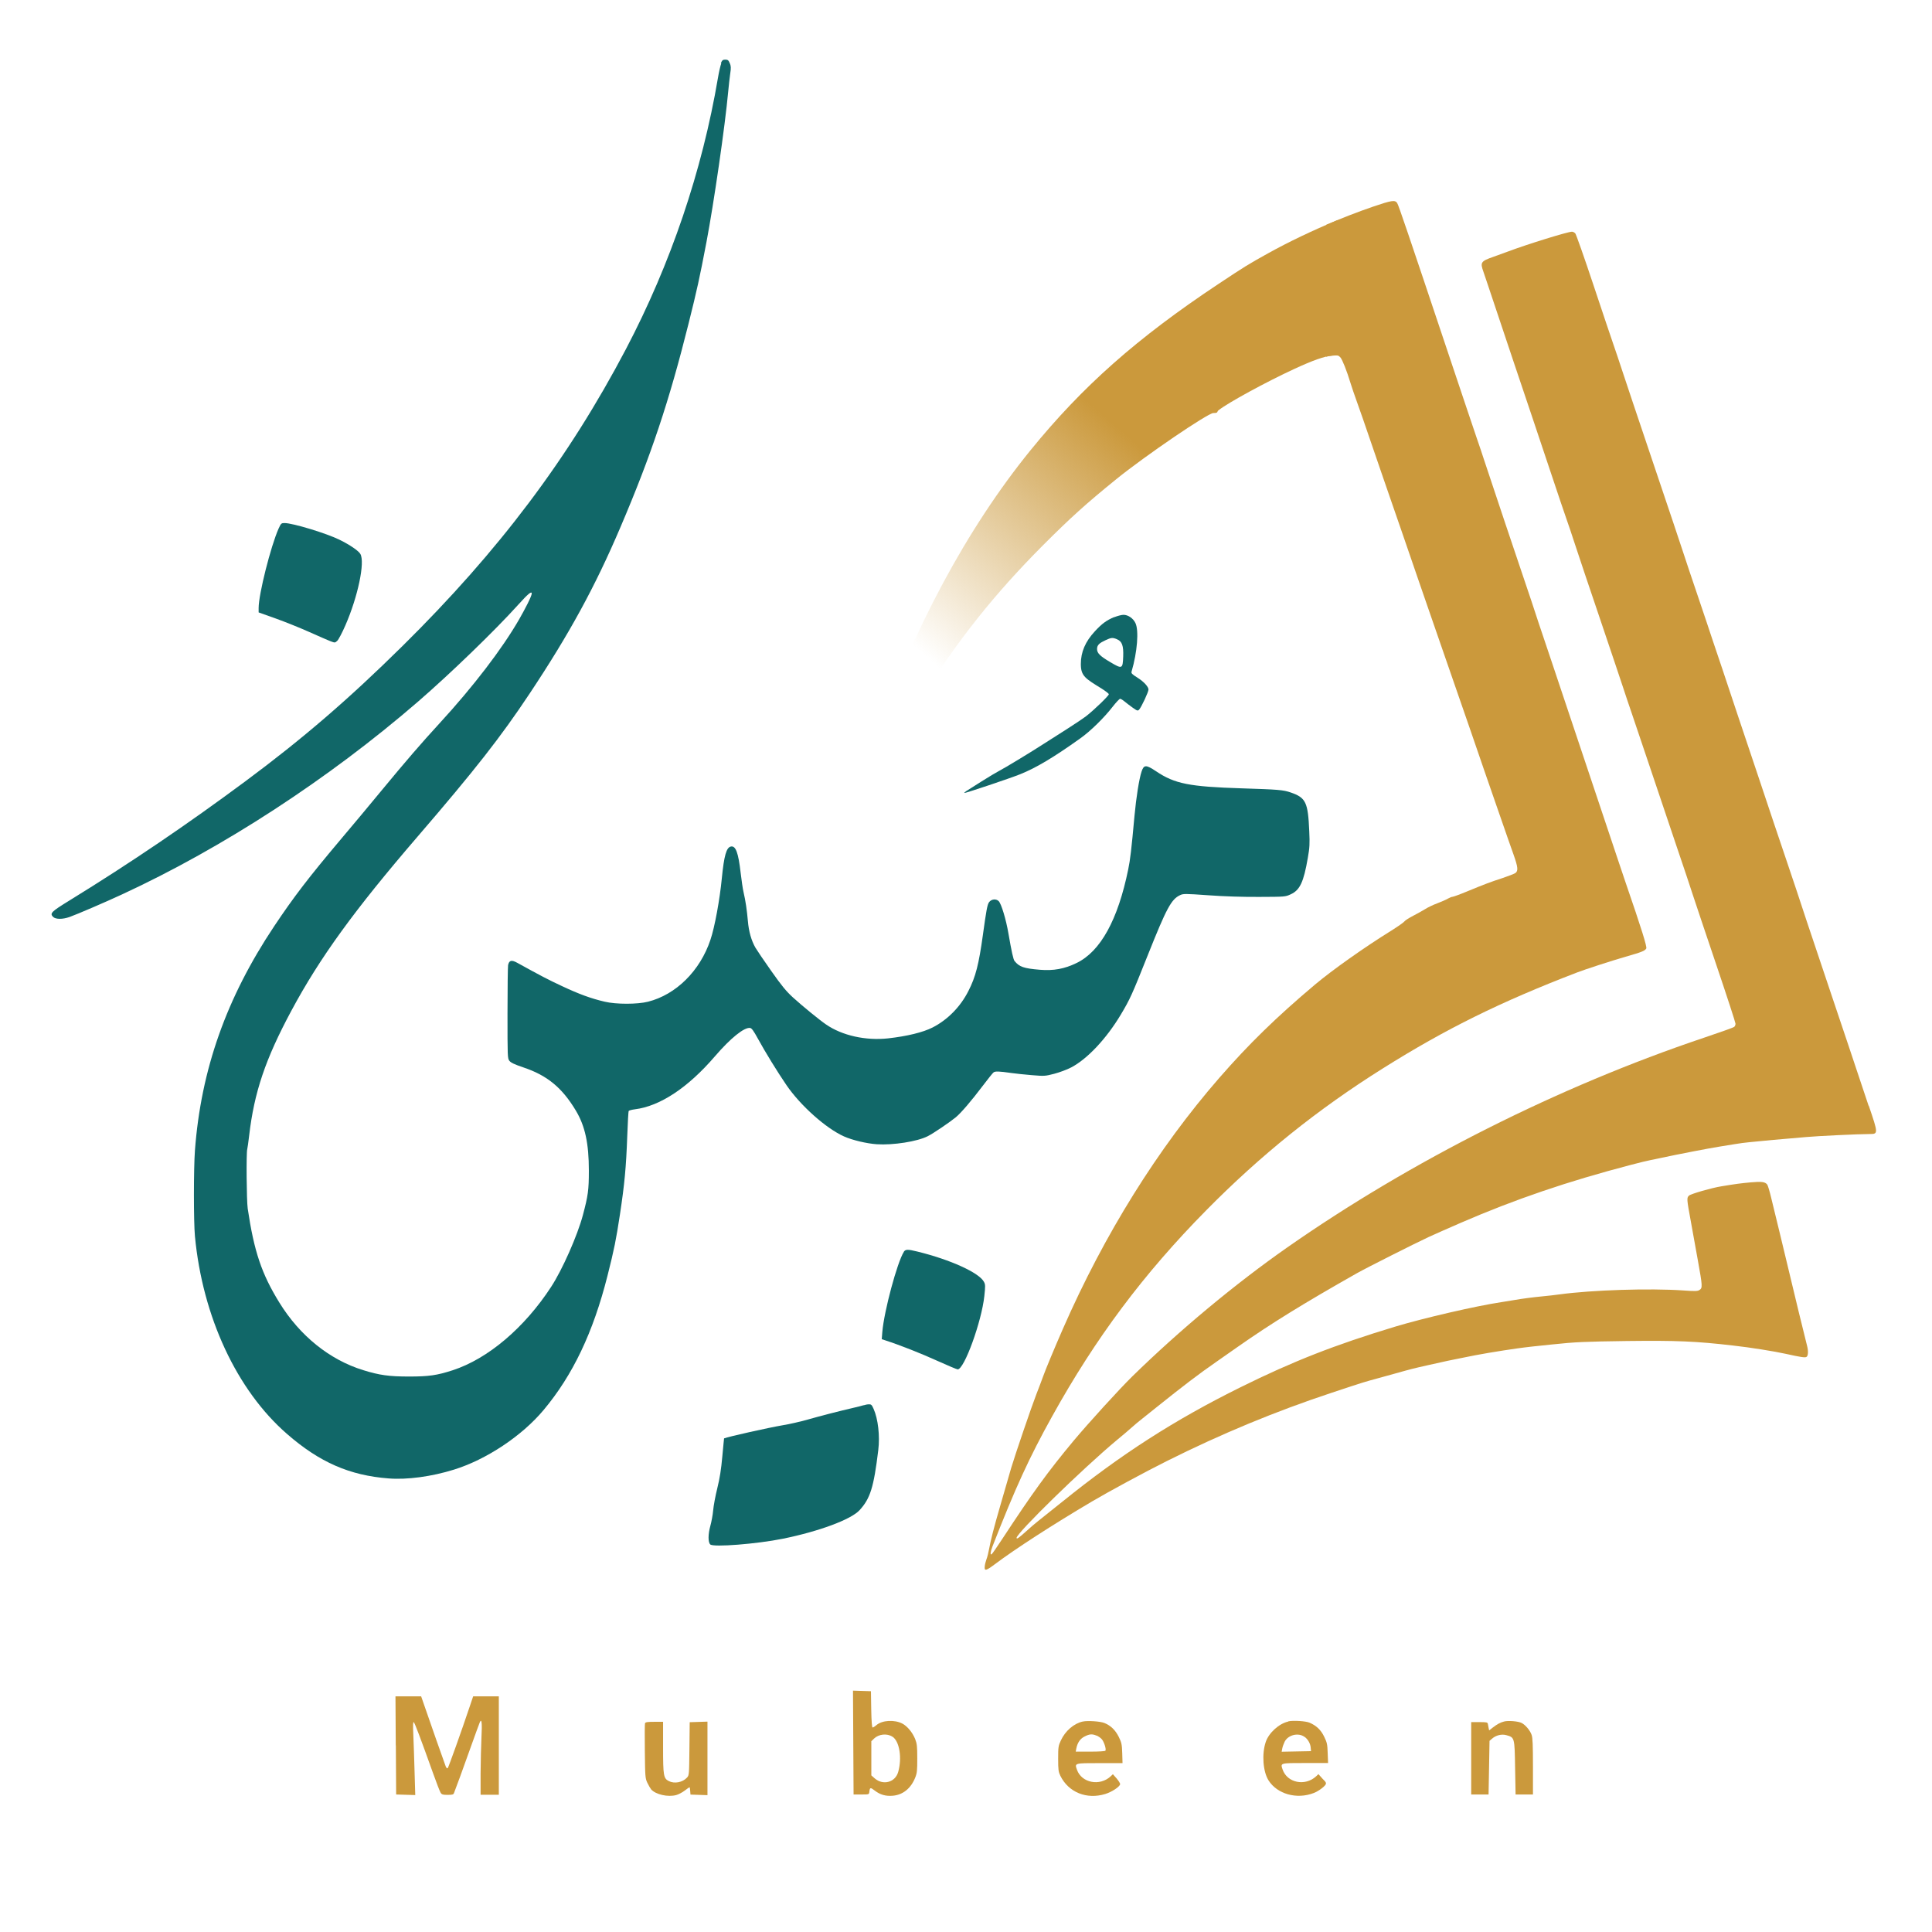 <?xml version="1.0" encoding="UTF-8"?>
<svg id="Layer_1" xmlns="http://www.w3.org/2000/svg" version="1.1" xmlns:xlink="http://www.w3.org/1999/xlink" viewBox="0 0 2002 2002">
  <!-- Generator: Adobe Illustrator 29.2.1, SVG Export Plug-In . SVG Version: 2.1.0 Build 116)  -->
  <defs>
    <style>
      .st0 {
        fill: #116768;
      }

      .st1 {
        fill: #cb993c;
      }

      .st2 {
        fill: url(#linear-gradient);
      }
    </style>
    <linearGradient id="linear-gradient" x1="980.9" y1="698.9" x2="1319.8" y2="310.1" gradientUnits="userSpaceOnUse">
      <stop offset="0" stop-color="#cb993c" stop-opacity="0"/>
      <stop offset=".6" stop-color="#cb993c"/>
    </linearGradient>
  </defs>
  <path class="st2" d="M1385.5,228.3c-24.9,10.3-49.9,22.2-71.5,34.2-21.2,11.8-23.3,13.1-51.8,32-84.1,55.9-140.3,105.6-194.3,172-65.6,80.7-122.1,185.8-162.1,301.5-10,28.9-16.9,51.4-27.9,91-3.4,12.2-9.1,34.8-9.3,36.9-.3,3.2,6.4-9.2,9.7-18,18.9-50,47.7-108.3,76.5-154.4,37.3-59.8,75.4-107.7,126.1-158.6,28.2-28.2,44.5-43,76-68.5,29.6-24,94.8-68.4,100.4-68.4s3.3-1.3,5.4-2.9c10-7.9,49.3-29.3,78.7-42.9,19.3-8.9,30.9-13,39.3-13.8,2.1-.2,3.6-.3,4.7-.3v-139.8Z"/>
  <path class="st1" d="M1936.3,1145.8c-4.5-13.3-9.7-28.9-11.6-34.7-1.9-5.8-14-42-27-80.5s-24.4-72.7-25.5-76c-1.9-6.2-19.1-57.6-21-63-1.5-4.2-24.5-72.7-28.7-85.5-1.9-5.8-6.8-20.4-10.9-32.5s-9-26.7-10.9-32.5-9.1-27.4-16-48c-7-20.6-14.2-42.2-16.1-48s-7-20.8-11.3-33.5-9.7-28.6-11.9-35.5c-2.2-6.9-16.7-50.1-32.2-96-15.5-45.9-30.2-89.8-32.7-97.5-2.5-7.7-6.3-19-8.4-25s-11.6-34.2-21-62.5c-9.4-28.3-17.9-52.3-18.7-53.2-.9-1-2.4-1.8-3.5-1.8-4.3,0-46.3,13-66.2,20.5-3.9,1.4-10.8,4-15.4,5.6-12.8,4.5-13.6,5.7-10.2,15.2,1,2.9,3.3,9.6,5,14.8,1.7,5.2,13.2,39.7,25.6,76.5,12.4,36.8,29.6,87.9,38.1,113.5s16.6,49.4,17.9,53c1.3,3.6,5.1,14.8,8.4,25s15.1,45.3,26.2,78c11.1,32.7,21.7,64.5,23.7,70.5,2,6,5.9,18,8.9,26.5,2.9,8.5,11.9,35.1,19.9,59,8,23.9,20,59.5,26.6,79,6.6,19.5,14.3,42.2,16.9,50.5,2.7,8.2,13.7,41.1,24.5,73s19.6,59,19.6,60.1c0,1.2-.6,2.7-1.4,3.3-.8.7-14.8,5.7-31.2,11.2-150.8,50.7-303.5,127.6-432,217.4-53.7,37.6-111.2,85.4-160.3,133.4-13.2,12.9-45.8,48.7-61.1,67-26.8,32.2-42.3,53.6-74.2,102.2-5.3,8.1-10.1,15-10.7,15.3-1.6,1-1.2-2.5.9-8,23.7-60.7,38.1-92.2,61.9-135,45.1-81.3,94.7-147.6,159.6-213.4,56.3-57.1,115.5-104.7,183.1-147.1,65.3-41,121.8-68.9,201.5-99.5,8.3-3.2,35.7-12.1,50-16.2,17-4.9,19.8-6,21.4-8.5,1-1.6-4.8-20.2-21.7-69.3-2.5-7.2-5.6-16.4-6.9-20.5-1.3-4.1-17-50.9-34.8-104s-33.2-99.2-34.3-102.5c-1.1-3.3-4.8-14.5-8.4-25s-7.8-23.3-9.5-28.5c-1.7-5.2-4.8-14.7-7-21-5.2-15.1-42.5-126.3-45.6-136-1.3-4.1-4.6-14-7.4-22s-15.9-47.3-29.4-87.5c-42.3-126.4-51.6-153.9-53.1-156.2-2.2-3.4-5.8-2.8-24.9,3.7-15.7,5.4-32.3,11.8-48.7,18.9v136.6c2.2-.5,4.2-.8,6-1,6.1-.6,6.8-.4,8.8,1.8,2,2.3,6.6,13.8,10.4,26.4,1,3.3,4.1,12.5,7,20.5,2.9,8,8.3,23.5,12,34.5,7.6,22.2,21,61.2,35,101.5,5,14.6,12.5,36.2,16.5,48s8.3,24.2,9.5,27.5c1.2,3.3,6.1,17.5,10.9,31.5,4.8,14,12.7,36.8,17.5,50.5s11.8,34,15.6,45c3.8,11,10.7,31,15.3,44.5,4.7,13.5,12.3,35.5,17,49,4.7,13.5,10.3,29.7,12.6,36,4.8,13.5,5.1,17.3,1.8,19.5-1.3.8-7.3,3.1-13.2,5.1-12.3,4-18.2,6.2-37.1,14-7.2,3-13.9,5.4-14.7,5.4s-3,.9-4.8,1.9c-1.8,1.1-6.8,3.3-11.1,4.9-4.3,1.6-9.9,4.3-12.5,6-2.6,1.6-8.1,4.7-12.2,6.8-4.1,2.1-8.3,4.7-9.2,5.9-.9,1.2-7,5.4-13.5,9.5-28.2,17.5-61.1,40.8-79.2,56-40,33.7-68.4,61.4-99.1,96.6-63.9,73.4-119.2,162.2-162,259.9-8.7,19.9-18.3,42.9-20.6,49.5-1.3,3.6-4.4,11.9-7,18.5-5.1,13.1-22,62.7-26.1,76.4-1.4,4.7-3.6,12.2-4.8,16.6-1.3,4.4-4.3,15-6.8,23.5-6,20.6-9.7,35-11.2,43.5-.7,3.8-1.9,8.8-2.8,11-.8,2.2-1.7,5.6-1.8,7.5-.5,4.9,1.3,4.5,10.5-2.4,21.2-15.9,59.5-40.7,100.6-65,17.6-10.4,55-30.6,77.6-41.9,56.8-28.4,112.9-51.6,170.9-70.8,35.3-11.7,32.6-10.8,49-15.3,7.1-2,14.8-4.1,17-4.7,16.7-4.7,18.8-5.2,33-8.4,20.9-4.7,23.8-5.3,34.5-7.4,5.8-1.1,12.5-2.5,15-3,6.6-1.3,21.4-3.8,30-5.1,4.1-.6,10.2-1.5,13.5-2s10.5-1.4,16-2c5.5-.6,14.5-1.5,20-2.1,24.3-2.6,34.6-3,78-3.6,51.4-.6,71.2.2,110,4.7,17.9,2,42.8,6,54.5,8.6,15.3,3.4,19.9,4.1,21.4,3.2,1.8-1,2.1-6.1.6-11.7-1.8-6.8-14.9-60.6-18.5-76.1-2-8.5-6.3-26.3-9.5-39.5-3.2-13.2-7.3-29.8-9-37s-3.6-13.6-4.3-14.4c-2.3-2.8-5.8-3.2-17.1-2.2-10.6,1-14.8,1.5-30.4,4.1-10,1.6-31.5,7.8-33.5,9.6-2.5,2.3-2.4,3.5,1.9,26.8,2,10.7,2.6,14.2,7.3,40.5,4.8,26.6,4.9,28.4,1.7,30.5-2,1.3-4.4,1.4-16.8.5-34.7-2.4-94.5-.5-128.4,4.1-4.4.6-11.8,1.5-16.5,1.9-11.3,1.1-22.1,2.5-30,3.9-3.6.6-9.7,1.6-13.5,2.2-26.6,4-80.7,16.5-110.5,25.5-61.9,18.7-105.8,35.9-159.7,62.6-68.9,34.1-124.1,69.6-185.6,119.3-10.9,8.8-21.9,17.6-24.4,19.5-2.5,1.9-8.2,6.8-12.6,10.8-7.3,6.6-9.7,8.3-9.7,6.6,0-5,68.9-72.2,104-101.4,6.3-5.2,13.5-11.3,16-13.6,2.5-2.2,6-5.2,7.7-6.5,1.7-1.3,9.8-7.8,18-14.4,27-21.6,43.2-34,61.4-46.6,6.3-4.4,16.2-11.3,22-15.4,34.5-24.2,68.2-45,123.5-76.3,9.7-5.5,59.9-30.8,74.5-37.6,5.8-2.7,20.6-9.2,33-14.6,56.8-24.6,111-43,176-60,11.2-2.9,16-4.1,20.5-5,2.8-.6,7.9-1.7,11.5-2.4,18-3.9,50.5-10.1,60-11.6,4.1-.6,11.3-1.8,16-2.6,4.7-.8,11.4-1.7,15-2,3.6-.3,10.6-1,15.5-1.5,4.9-.5,14.4-1.4,21-1.9,6.6-.5,16.9-1.4,23-2,10.6-1,54-3.1,65.7-3.1,8.6,0,8.6-.6-1.2-29.3Z"/>
  <path class="st0" d="M747.4,65.7c-.8,2-2.4,8.7-3.4,14.8-16.4,96.7-49,192.9-95.3,281.1-59.6,113.4-131.6,209.1-231.8,308-55.6,54.9-103.2,95.9-162.9,140.2-59.6,44.2-118.3,84.1-182,123.3-19,11.7-20.6,13.3-17,17,2.6,2.6,9.8,2.7,17.1.1,7.4-2.6,37.4-15.5,54.4-23.4,104.5-48.3,214.1-119.7,306.5-199.6,33.4-28.9,79.8-73.7,104.3-100.9,9.9-11,13.7-14.1,13.7-11.3s-7,16.2-13,26.7c-17.6,30.6-47.5,69.7-82.7,108-18.3,19.9-34.8,39-59.8,69.3-12,14.6-31.4,37.8-43,51.5-32.7,38.8-48.1,58.9-68.4,89.3-49.5,74.2-75.8,148.5-82.1,232.3-1.4,18.8-1.4,74.3,0,88.9,7.9,83.5,43.4,159.6,95.3,204.8,33.8,29.5,65,43.1,105.5,46.2,19.1,1.5,44.4-1.9,67.5-9.1,33.6-10.4,70.4-34.8,93-61.8,30.3-36.2,51.4-80.5,66.2-139.1,7.1-28.1,8.8-36.8,12.9-63.5,4.8-31.7,6.4-48.8,7.6-81.7.5-13.6,1.1-25.1,1.5-25.6.3-.5,3.2-1.3,6.3-1.7,26.1-3.2,55.1-22.4,83.1-55,16.1-18.7,30.3-30.2,36.4-29.3,1.6.2,3.7,3.1,7.9,10.8,7.4,13.6,20.3,34.6,29.8,48.5,14.6,21.3,41,44.8,59.6,53.1,8.7,3.9,23.6,7.4,34,8.1,16.9,1.1,41.9-2.8,52.7-8.3,5.8-2.9,22.6-14.3,29.1-19.6,5.7-4.8,16-16.8,28.4-33.2,5-6.6,9.8-12.6,10.7-13.3,1.7-1.4,5.4-1.3,18.7.6,4.1.6,13.6,1.6,21,2.2,13,1.1,13.9,1,23.2-1.4,5.3-1.4,13.3-4.3,17.6-6.6,16.7-8.7,36.5-29.8,51.4-54.7,9.6-16.1,11.4-20,28.2-62.2,19.2-48.1,24.1-57.3,33.2-61.6,3.3-1.6,5.2-1.6,29.2.1,16.3,1.2,35.6,1.8,52.8,1.7,26.9-.1,27.1-.1,32.7-2.7,9.5-4.3,13.4-12.7,17.7-37.7,1.9-10.7,2.1-14.7,1.5-27.5-1.3-30.2-3.5-34.9-19.2-40.3-7.8-2.7-12.9-3.1-50.9-4.3-54.1-1.7-69.3-4.7-88.5-17.6-10.6-7.1-12.8-7-15.2.3-2.5,7.6-5.5,26.4-7.3,45.8-3.2,35.2-4.4,45.3-6.5,55.5-10.7,52.3-28.7,85-53.5,97-12.5,6.1-23.9,8.2-38.1,7-16.7-1.4-21.3-3-26.2-9.1-1.3-1.6-3.1-9.9-6.3-28.4-2.5-14.7-7.4-30.9-10.1-33.6s-7.6-2.2-10,1.1c-1.8,2.4-2.9,8.6-6.4,34-4.2,30.3-7.5,43.4-15,58-8.2,16.3-21.6,29.9-37.1,37.8-10,5.1-26.6,9.1-46.2,11.3-23.2,2.5-47.5-2.9-64.2-14.4-6.9-4.7-24.5-19.1-34.3-28-7-6.4-11.7-12.1-22.6-27.6-7.6-10.7-14.9-21.6-16.3-24-4.2-7.3-6.9-16.8-7.8-27.5-1-11.2-2.4-21.1-4.5-30-.8-3.3-2.1-12.3-3-20-2.4-20.9-5.1-28.3-10.1-27.3-4.7.9-7.1,9.5-9.4,32.8-2.1,21.9-7.4,50.9-11.8,63.8-10.7,32.2-35.7,56.9-64.7,64.2-11,2.8-33.1,2.8-44.8,0-14.2-3.3-26.5-7.8-44.2-16.1-15-7-22-10.7-46.3-24.1-6.1-3.4-8.6-2.8-9.7,2.3-.3,1.7-.6,24.2-.6,49.9,0,45.3,0,46.8,2,49.3,1.5,1.9,5.3,3.7,14.2,6.7,24.9,8.3,40.3,21,54.6,44.8,9.6,16,13.5,34.1,13.5,62.2,0,20.2-.8,25.9-6.2,46.2-5.6,21-21.2,56.4-32.9,74.3-27.7,42.5-65.5,74.5-102,86.4-16.3,5.3-24.8,6.5-45.3,6.5-20.6,0-30.7-1.4-47.4-6.6-34.8-10.7-65.7-35.6-86.9-70-18.4-29.8-26.2-53-32.8-97.4-1.2-8.2-1.6-58-.5-61.5.3-1,1.2-7.4,2-14.2,5.2-44.8,16.8-79.2,43.7-129.3,29.7-55.3,65.1-104.1,131.1-180.8,59.3-68.9,85.7-102.6,115.7-147.7,41.1-61.8,67.8-110.5,94.4-173,31.6-74,50.3-130.1,70.4-210.5,8.9-35.6,11.4-47,18.6-84.7,7.6-40.1,19.2-119.7,22.5-155.8.6-6.3,1.5-14.7,2.1-18.7.9-5.9.8-7.8-.5-10.8-1.3-3-2-3.6-4.6-3.6s-3.3.6-4.6,3.7"/>
  <path class="st0" d="M895,1456.1c-1.4.5-6.3,1.7-11,2.8-14.6,3.4-33,8.1-47,12.1-7.4,2.1-19.1,4.8-26,5.9-14.6,2.5-56.3,11.8-60.7,13.6,0,0-.9,8.4-1.8,18.6-1.2,13.4-2.6,22.5-5.2,33-2,8-3.9,18.3-4.3,23-.4,4.7-1.8,12.1-3,16.4-2.3,8.3-2.4,16.6,0,18.9,3.1,3.1,48.4-.5,75.1-5.9,37.5-7.6,70.7-19.9,79.6-29.6,11.1-12.1,14.7-23.6,19.4-62.3,1.8-14.7-.2-32.3-4.9-42.8-1.8-4.1-2.5-4.7-4.9-4.6-1.5,0-3.9.5-5.3,1"/>
  <path class="st0" d="M288.7,547.7c-8.2,18.5-20.7,68.1-20.7,82.3v4.6s17.7,6.3,17.7,6.3c9.8,3.5,25.4,9.8,34.8,14,9.4,4.2,19.2,8.5,21.8,9.5,4.8,1.8,4.8,1.8,7.2-.4,1.3-1.2,5.1-8.4,8.4-16,13-29.8,20.5-65.5,15.5-74-1.9-3.3-11-9.5-21.4-14.6-13.4-6.7-48.7-17.4-57.1-17.4-3.4,0-3.7.3-6.2,5.7"/>
  <path class="st0" d="M936.6,1297.2c-6.9,10.8-20.5,61.5-22.3,82.9l-.6,7.6,3.9,1.3c14.3,4.6,36.7,13.4,53.6,21.1,10.8,4.9,20.4,8.9,21.2,8.9,6.8,0,24.8-49.6,27.6-76,1.1-10.3,1.1-11.9-.4-14.7-4.9-9.4-34.7-23-69-31.4-10.1-2.5-12.3-2.4-14.1.3"/>
  <path class="st1" d="M410.2,1808.7l.3,50.8,9.9.3,9.9.3-.7-23.8c-.4-13.1-.9-30.3-1.3-38.3-.5-10.8-.3-14.2.5-13.4,1.1,1.1,7.1,16.9,19.6,51.9,3.7,10.4,7.4,20,8.2,21.2,1.2,1.9,2.3,2.2,7.3,2.2s6-.4,6.5-1.8c2.9-7.4,8.8-23.6,16.5-45.2,5-14,9.6-26.6,10.2-28,2-4.8,2.6.2,1.8,15.5-.4,8.2-.8,25-.9,37.2v22.2c0,0,9.4,0,9.4,0h9.5v-102h-26.6l-3.1,9.2c-9.1,27.2-22.4,64.2-23.2,65.1-.7.7-1.4,0-2.2-1.9-1.2-3-16.6-46.8-22.2-63.2l-3.2-9.2h-26.6l.3,50.8"/>
  <path class="st0" d="M1154.7,639.4c-8,3.3-12.8,6.8-20.1,14.7-10,10.8-14.6,21.5-14.6,34s4.7,15,21.5,25.4c4.1,2.6,7.5,5.2,7.5,5.9,0,1.6-15.6,16.6-23.5,22.7-3.3,2.5-12.1,8.4-19.5,13.1s-18.2,11.6-24,15.3c-13.4,8.7-41.1,25.5-47,28.5-2.5,1.3-10.6,6.1-18,10.8-7.4,4.7-14.6,9.2-15.8,10-1.3.8-2.1,1.6-1.9,1.9.5.5,47.4-15.2,57.8-19.4,16.7-6.7,34.9-17.6,62.5-37.3,10.5-7.5,24.3-21,33.4-32.7,3.5-4.5,7-8.2,7.7-8.2s2.8,1.3,4.6,2.8c1.8,1.5,5.6,4.4,8.4,6.4,4.8,3.4,5.3,3.5,6.7,2,2.4-2.6,9.7-18.3,9.7-20.8s-4.1-7.7-11.6-12.4c-5.6-3.5-6.5-4.5-5.9-6.3,5.9-20.1,7.7-42.7,3.9-50.3-2.4-4.9-7.6-8.4-12.3-8.4-2,0-6.2,1.1-9.4,2.4M1157.6,662.5c5.1,2.1,6.7,6.7,6.3,17.7-.5,13.1-1,13.3-13.6,5.8-10.5-6.2-13.5-9.2-13.5-13.5s2.8-6.3,8.8-9.1c5.9-2.8,7.4-2.9,12.1-.9"/>
  <path class="st1" d="M884.2,1805.7l.3,53.8h8c7.8,0,8,0,8.3-2.5.6-5,1-5.1,5.7-1.5,5.6,4.3,11.3,5.9,18.6,5.3,10.5-.9,18.7-7.5,23.2-18.6,2-4.9,2.2-7.4,2.2-20.1s-.3-15.2-2.2-20.1c-2.8-6.9-8.2-13.3-13.3-16-8.3-4.2-20.8-3.5-26.8,1.6-1.6,1.4-3.4,2.5-4,2.5s-1.2-6.1-1.4-18.8l-.3-18.8-9.3-.3-9.3-.3.3,53.8M924.8,1799.6c7.3,4.7,10.1,22.2,5.9,36.7-3.1,10.7-15.7,14-24.3,6.5l-3.5-3.1v-35.4l2.9-2.8c4.8-4.6,13.4-5.5,18.9-1.9"/>
  <path class="st1" d="M1122,1783.9c-9.2,2-18.1,9.7-22.7,19.6-2.6,5.6-2.8,6.8-2.8,19,0,11.6.3,13.5,2.3,17.7,8.5,17.1,27.2,24.7,46.5,18.8,6.8-2.1,14.9-7.4,15.4-10.1.2-.8-1.5-3.5-3.6-6l-3.9-4.4-2.3,2.2c-11.3,10.5-30.1,6.8-34.9-6.8-2.5-7-2.8-6.9,23.6-6.9h23.6l-.3-10.3c-.3-9.2-.7-11-3.6-16.9-3.5-7-8.2-11.6-14.7-14.3-4.2-1.8-17.5-2.7-22.5-1.6M1136.3,1798.4c1.8.8,4.2,2.4,5.4,3.8,2.3,2.6,4.8,10.3,3.8,11.9-.3.6-6.9,1-15.7,1h-15.1l.6-3.2c1.2-6.1,4-10.2,8.6-12.5,5.1-2.6,7.8-2.8,12.3-.9"/>
  <path class="st1" d="M1335,1783.9c-9.6,2.1-20.2,11.7-23.4,21.2-4.2,12.4-2.9,30.6,2.9,39.8,9,14.2,29.2,19.9,46.8,13.1,5.5-2.1,12.7-7.7,12.7-9.8s-1.8-3-3.9-5.4l-3.9-4.4-2.3,2.2c-11.5,10.7-30.2,6.9-34.9-7.2-2.2-6.6-2.6-6.5,23.6-6.5h23.6l-.4-10.3c-.3-9.2-.7-11-3.7-17.1-3.4-7-8-11.3-15.1-14.4-4-1.7-16.9-2.5-22-1.4M1351.9,1799.8c3.5,2.6,6,7,6.3,11.3l.3,3.5-15.2.3-15.2.3.6-3.3c.3-1.8,1.5-5,2.5-7.1,3.6-7.1,14.3-9.7,20.7-4.9"/>
  <path class="st1" d="M1558.5,1783.9c-3.9,1-7.2,2.8-11.7,6.3l-3.7,2.9-.5-2.3c-.3-1.3-.6-3.2-.8-4.3-.3-1.8-1.1-2-8.8-2h-8.5v75h18l.5-27.8.5-27.8,2.8-2.4c3.9-3.4,9.8-4.8,14.5-3.5,8.7,2.4,8.7,2.2,9.2,33.9l.5,27.6h18v-29c0-21.9-.3-29.9-1.4-32.8-1.6-4.6-6.3-10.2-10.3-12.3-3.4-1.8-14.1-2.7-18.3-1.5"/>
  <path class="st1" d="M668.4,1785.4c-.3.8-.4,14-.2,29.2.3,26.5.4,28.1,2.6,32.8,1.3,2.7,3.1,5.8,4,6.9,4.8,5.3,17.4,8.1,25.9,5.8,2.3-.6,6.3-2.7,8.8-4.6,2.5-1.9,4.7-3.5,5-3.5s.6,1.7.7,3.8l.3,3.8,8.8.3,8.8.3v-76.2l-9.2.3-9.2.3-.3,27.5c-.3,26.8-.3,27.5-2.5,29.9-4.6,5-13,6.6-18.9,3.6-5.4-2.8-5.9-5.6-5.9-34.9v-26.5h-9c-6.9,0-9.2.3-9.6,1.4"/>
</svg>
